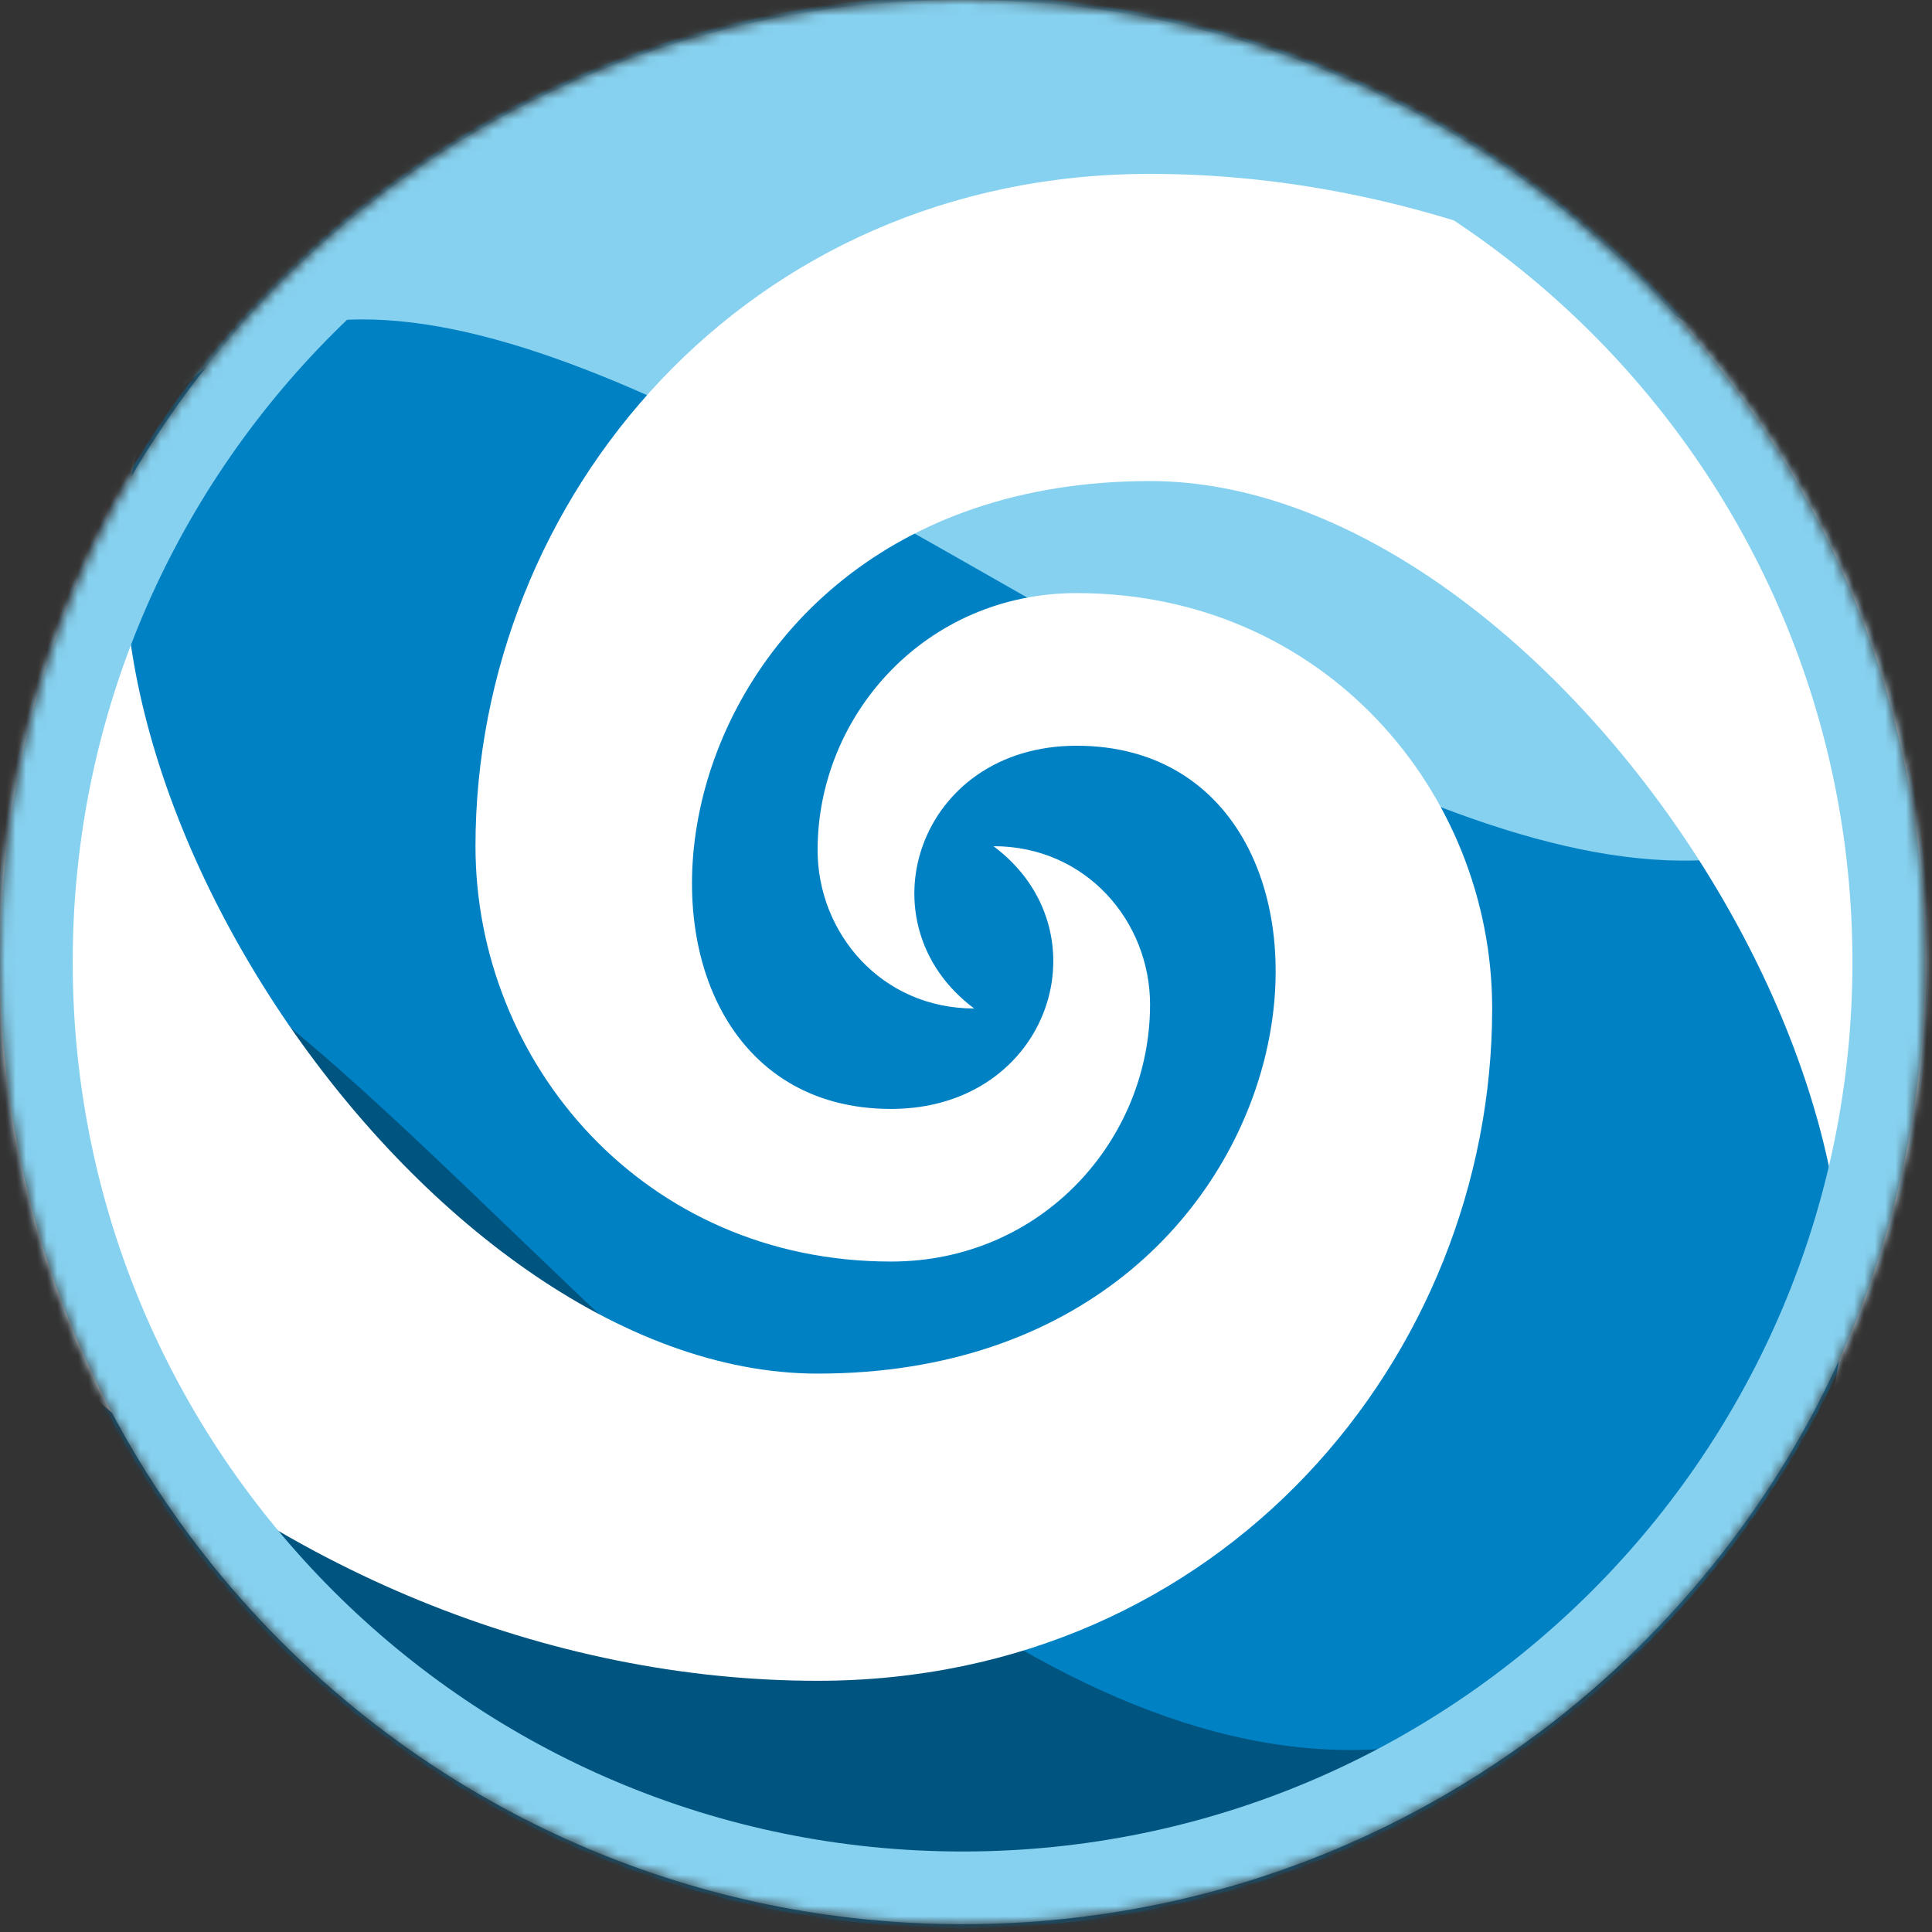<svg width="186" height="186" viewBox="0 0 186 186" fill="none" xmlns="http://www.w3.org/2000/svg">
<rect x="0" y="0" width="186" height="186" fill="#333333" stroke="none"/>
<mask id="mask0_1_68" style="mask-type:alpha" maskUnits="userSpaceOnUse" x="0" y="0" width="186" height="186">
<path d="M92.67 185.25C143.85 185.25 185.339 143.78 185.339 92.625C185.339 41.47 143.85 0 92.67 0C41.49 0 0 41.47 0 92.625C0 143.78 41.49 185.25 92.67 185.25Z" fill="#D9D9D9"/>
</mask>
<g mask="url(#mask0_1_68)">
<path d="M92.669 185.622C144.054 185.622 185.71 143.986 185.71 92.625C185.71 41.264 144.054 -0.372 92.669 -0.372C41.283 -0.372 -0.373 41.264 -0.373 92.625C-0.373 143.986 41.283 185.622 92.669 185.622Z" fill="#0081C4"/>
<mask id="mask1_1_68" style="mask-type:alpha" maskUnits="userSpaceOnUse" x="-1" y="-1" width="187" height="187">
<path d="M92.669 185.622C144.054 185.622 185.71 143.986 185.71 92.625C185.71 41.264 144.054 -0.372 92.669 -0.372C41.283 -0.372 -0.373 41.264 -0.373 92.625C-0.373 143.986 41.283 185.622 92.669 185.622Z" fill="#D9D9D9"/>
</mask>
<g mask="url(#mask1_1_68)">
<path d="M160.031 157.165C92.558 211.461 18.793 50.219 -5.025 95.973V254.626H225.16C217.655 219.101 203.947 121.826 160.031 157.165Z" fill="#005480"/>
<path d="M187.199 69.376C150.727 123.872 45.961 -7.811 13.397 42.407V-140.611H223.299C225.78 -76.071 213.079 30.706 187.199 69.376Z" fill="#86D1EF"/>
</g>
<mask id="mask2_1_68" style="mask-type:alpha" maskUnits="userSpaceOnUse" x="-1" y="0" width="187" height="186">
<path d="M92.669 185.994C144.054 185.994 185.71 144.358 185.71 92.997C185.71 41.636 144.054 0 92.669 0C41.283 0 -0.373 41.636 -0.373 92.997C-0.373 144.358 41.283 185.994 92.669 185.994Z" fill="#D9D9D9"/>
</mask>
<g mask="url(#mask2_1_68)">
<path d="M78.713 81.838C78.713 89.835 84.854 97.089 93.786 97.089C82.807 88.905 88.315 71.794 103.648 71.794C134.776 71.794 129.03 132.242 78.713 132.242C40.852 132.242 0.371 71.794 15.072 37.757C18.143 30.647 -19.354 54.683 -26.053 56.914C-26.053 118.664 26.795 161.815 78.713 161.815C117.604 161.815 143.656 130.568 143.656 97.089C143.656 76.258 127.467 57.1 103.648 57.1C89.133 57.1 78.713 68.818 78.713 81.838Z" fill="white"/>
<path d="M110.72 96.717C110.72 88.719 104.579 81.466 95.647 81.466C106.626 89.649 101.118 106.761 85.785 106.761C54.656 106.761 60.403 46.313 110.72 46.313C148.58 46.313 189.061 106.761 174.36 140.798C171.289 147.908 208.786 123.872 215.485 121.64C215.485 59.89 162.637 16.74 110.72 16.74C71.828 16.74 45.776 47.987 45.776 81.466C45.776 102.297 61.966 121.454 85.785 121.454C100.299 121.454 110.72 109.737 110.72 96.717Z" fill="white"/>
</g>
<path d="M181.84 92.625C181.84 141.846 141.919 181.75 92.67 181.75C43.421 181.75 3.5 141.846 3.5 92.625C3.5 43.404 43.421 3.5 92.67 3.5C141.919 3.5 181.84 43.404 181.84 92.625Z" stroke="#86D1EF" stroke-width="7"/>
</g>
</svg>
